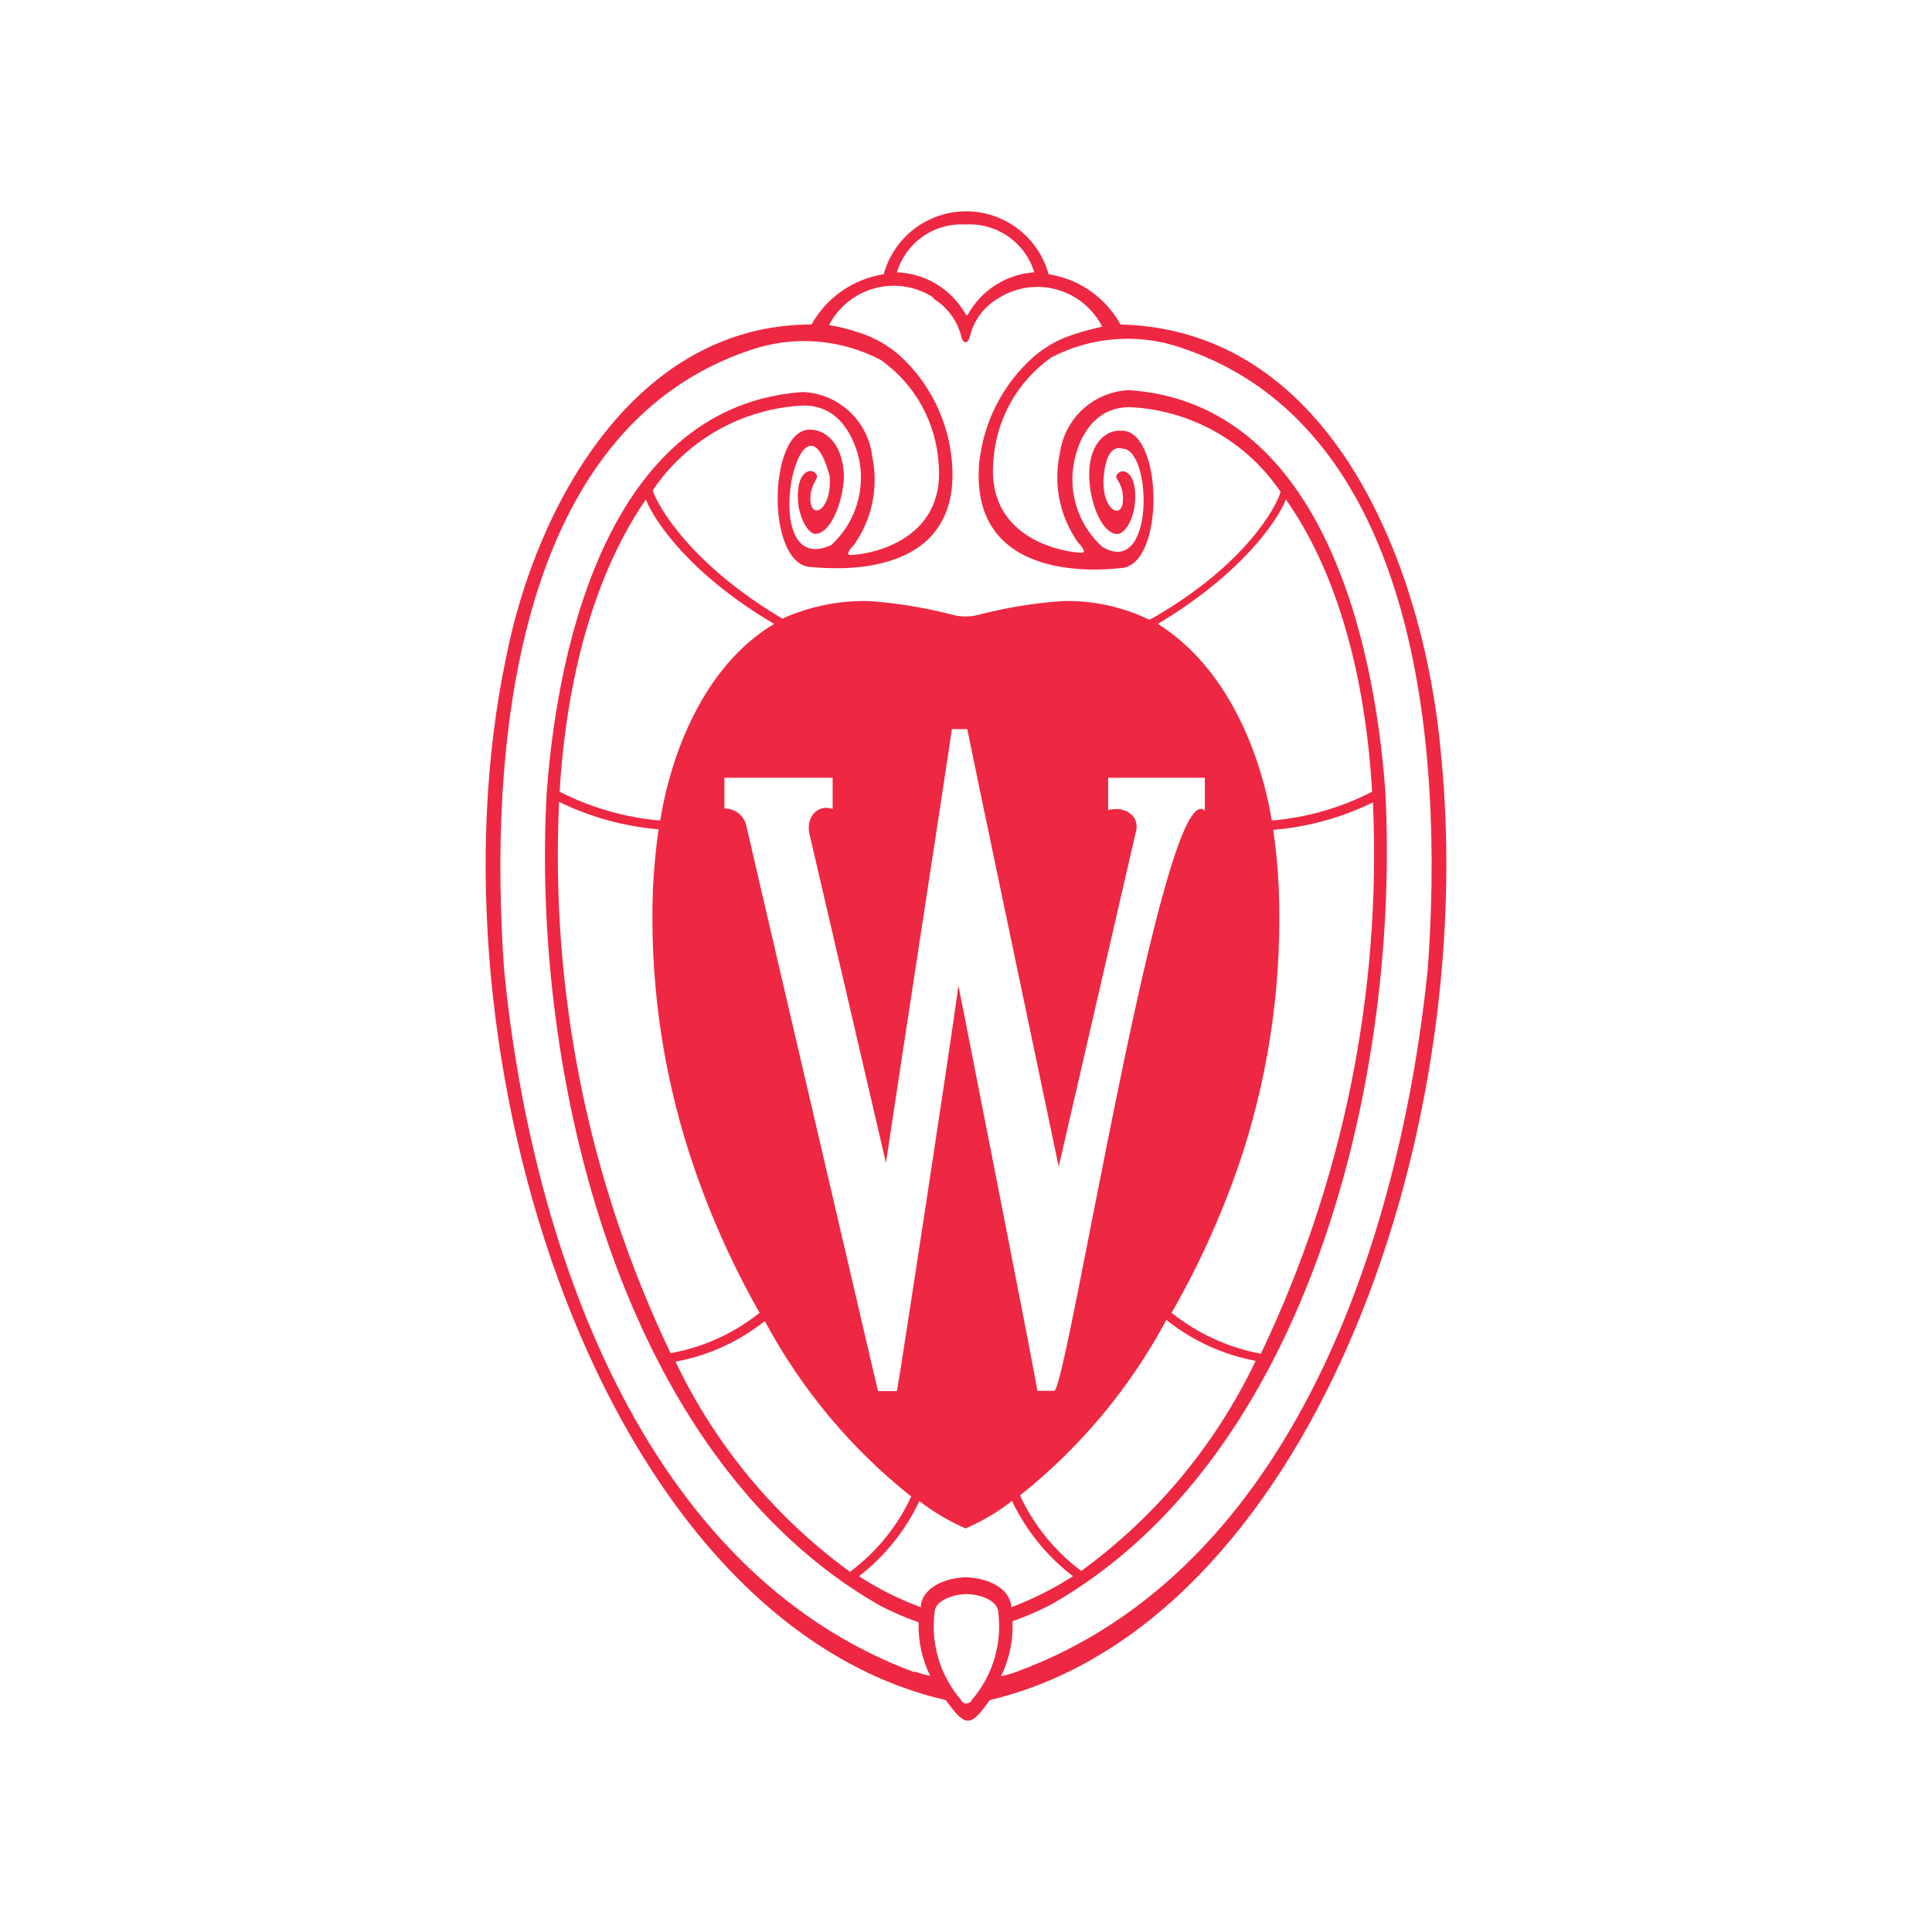 <svg width="64" height="64" viewBox="0 0 64 64" fill="none" xmlns="http://www.w3.org/2000/svg">
<path d="M47.728 24.907C47.182 18.884 44.197 10.922 37.118 10.749C36.875 10.307 36.533 9.928 36.12 9.639C35.707 9.35 35.233 9.16 34.734 9.084C34.571 8.485 34.215 7.957 33.722 7.581C33.228 7.204 32.625 7 32.005 7C31.384 7 30.781 7.204 30.288 7.581C29.794 7.957 29.438 8.485 29.275 9.084C28.776 9.162 28.301 9.352 27.886 9.641C27.472 9.929 27.128 10.308 26.882 10.749C21.067 10.749 17.783 16.673 16.773 21.741C13.979 34.944 19.903 53.679 31.331 56.318C31.986 57.227 32.141 57.227 32.787 56.318C43.215 53.843 49.047 37.892 47.728 24.907ZM31.986 7.437C32.488 7.407 32.986 7.547 33.398 7.834C33.811 8.121 34.115 8.539 34.261 9.02C33.803 9.052 33.36 9.198 32.974 9.446C32.587 9.694 32.27 10.036 32.05 10.44C32.05 10.44 32.05 10.44 32.005 10.44C31.778 10.025 31.448 9.676 31.046 9.427C30.644 9.178 30.184 9.038 29.712 9.02C29.856 8.538 30.16 8.12 30.573 7.832C30.986 7.545 31.484 7.405 31.986 7.437ZM30.922 9.894C31.369 10.165 31.695 10.599 31.832 11.104C31.904 11.422 32.068 11.413 32.141 11.104C32.205 10.852 32.319 10.615 32.475 10.408C32.631 10.2 32.827 10.025 33.051 9.894C33.586 9.546 34.237 9.425 34.861 9.556C35.485 9.688 36.032 10.061 36.381 10.594C36.429 10.667 36.472 10.743 36.509 10.822C36.201 10.888 35.898 10.97 35.599 11.068C35.096 11.222 34.632 11.479 34.234 11.823C33.228 12.72 32.589 13.958 32.441 15.299C32.059 19.493 36.873 18.838 37.118 18.82C38.62 18.765 38.529 14.161 37.118 14.27C36.754 14.234 36.081 14.562 36.081 15.726C36.081 16.545 36.445 17.628 36.991 17.692C37.264 17.692 37.51 17.255 37.582 16.782C37.655 16.309 37.582 15.708 37.246 15.617C37.188 15.605 37.128 15.616 37.078 15.646C37.027 15.677 36.99 15.725 36.973 15.781C36.973 15.881 37.209 16.063 37.2 16.545C37.2 17.264 36.463 16.909 36.563 15.772C36.663 14.634 37.164 14.862 37.182 14.862C38.165 14.862 38.265 19.175 36.509 18.11C36.115 17.752 35.823 17.295 35.663 16.786C35.503 16.278 35.481 15.736 35.599 15.217C35.699 14.753 36.099 13.488 37.419 13.488C38.415 13.532 39.386 13.81 40.256 14.298C41.125 14.786 41.867 15.472 42.423 16.299C42.268 16.791 41.304 18.656 38.247 20.44L38.074 20.531C37.171 20.092 36.175 19.88 35.171 19.912C34.275 19.977 33.386 20.12 32.514 20.34C32.171 20.449 31.802 20.449 31.459 20.34C30.587 20.12 29.698 19.977 28.802 19.912C27.808 19.885 26.822 20.084 25.917 20.494C22.851 18.674 21.777 16.736 21.622 16.245C22.178 15.417 22.921 14.732 23.79 14.243C24.659 13.755 25.631 13.477 26.627 13.433C27.928 13.433 28.328 14.698 28.447 15.162C28.563 15.682 28.54 16.223 28.38 16.731C28.22 17.239 27.93 17.696 27.537 18.056C24.998 19.22 26.536 12.259 27.482 15.763C27.573 16.9 26.855 17.255 26.845 16.536C26.845 16.054 27.091 15.872 27.064 15.772C27.057 15.744 27.045 15.717 27.029 15.694C27.012 15.67 26.991 15.65 26.966 15.635C26.942 15.62 26.914 15.609 26.886 15.605C26.857 15.6 26.828 15.601 26.8 15.608C26.427 15.699 26.39 16.354 26.454 16.773C26.518 17.191 26.782 17.728 27.046 17.683C27.564 17.619 27.956 16.527 27.956 15.717C27.892 14.562 27.237 14.234 26.864 14.234C25.453 14.134 25.335 18.711 26.864 18.784C27.1 18.784 31.914 19.457 31.531 15.262C31.41 13.921 30.79 12.674 29.794 11.768C29.394 11.42 28.926 11.16 28.419 11.004C28.107 10.902 27.788 10.822 27.464 10.767C27.619 10.468 27.835 10.205 28.098 9.994C28.361 9.784 28.665 9.631 28.991 9.545C29.317 9.46 29.657 9.443 29.989 9.497C30.322 9.55 30.64 9.673 30.922 9.857V9.894ZM26.809 27.601L29.348 38.52C29.712 36.072 31.531 24.243 31.531 24.152H32.041C32.041 24.198 34.589 36.363 35.071 38.647C35.48 36.882 37.619 27.601 37.619 27.591C37.801 27.009 37.227 26.682 36.709 26.836V25.763H39.912V26.855C38.547 25.544 35.362 45.963 34.925 46.072H34.361C34.361 45.872 32.168 34.798 31.75 32.651C31.459 34.816 29.766 45.863 29.712 46.081H29.084C28.902 45.298 24.707 27.319 24.707 27.282C24.656 27.135 24.56 27.008 24.433 26.918C24.305 26.828 24.153 26.781 23.997 26.782V25.763H27.582V26.8C27.073 26.618 26.7 27.091 26.809 27.601ZM21.868 27.182C20.707 27.08 19.576 26.756 18.538 26.227C18.793 22.032 19.857 18.784 21.395 16.545C21.668 17.255 22.869 19.038 25.644 20.667C23.288 22.078 22.223 25.007 21.868 27.182ZM21.814 27.491C21.723 28.119 21.668 28.756 21.632 29.384C21.513 32.349 21.913 35.311 22.814 38.138C23.41 39.997 24.197 41.79 25.162 43.488C24.307 44.173 23.293 44.633 22.214 44.825C19.495 39.136 18.226 32.862 18.52 26.563C19.555 27.069 20.675 27.377 21.823 27.473L21.814 27.491ZM25.335 43.761C26.538 46.009 28.188 47.988 30.185 49.575C29.727 50.563 29.03 51.42 28.156 52.068C25.681 50.265 23.695 47.872 22.378 45.107C23.459 44.908 24.475 44.446 25.335 43.761ZM30.449 49.721C30.922 50.086 31.438 50.392 31.986 50.631C32.536 50.394 33.052 50.088 33.524 49.721C33.99 50.7 34.682 51.555 35.544 52.214C34.9 52.628 34.214 52.973 33.497 53.242C33.497 53.242 33.497 53.188 33.497 53.16C33.342 52.405 32.359 52.25 31.995 52.25C31.631 52.25 30.649 52.414 30.503 53.16C30.508 53.187 30.508 53.215 30.503 53.242C29.785 52.977 29.098 52.632 28.456 52.214C29.311 51.553 29.997 50.698 30.458 49.721H30.449ZM33.788 49.539C35.784 47.952 37.435 45.973 38.638 43.724C39.498 44.412 40.513 44.877 41.595 45.08C40.278 47.845 38.292 50.237 35.817 52.041C34.945 51.387 34.248 50.528 33.788 49.539ZM38.811 43.488C39.784 41.791 40.58 39.998 41.186 38.138C42.083 35.313 42.48 32.354 42.359 29.393C42.331 28.757 42.27 28.122 42.178 27.491C43.325 27.395 44.445 27.086 45.48 26.581C45.763 32.882 44.488 39.154 41.768 44.843C40.686 44.642 39.67 44.176 38.811 43.488ZM42.132 27.191C41.768 25.007 40.694 22.141 38.356 20.667C41.086 19.038 42.323 17.264 42.596 16.545C44.143 18.738 45.208 22.005 45.453 26.227C44.416 26.761 43.285 27.085 42.123 27.182L42.132 27.191ZM30.303 55.399C21.204 52.041 17.564 41.022 16.7 32.132C16.19 25.026 16.936 14.216 24.889 11.586C25.589 11.349 26.33 11.257 27.066 11.315C27.803 11.373 28.52 11.58 29.175 11.923C29.735 12.318 30.2 12.836 30.532 13.436C30.864 14.037 31.057 14.704 31.095 15.39C31.313 17.983 28.674 18.392 28.156 18.383C28.083 18.383 28.037 18.31 28.292 18.047C28.589 17.626 28.796 17.149 28.899 16.644C29.002 16.14 29 15.62 28.893 15.117C28.826 14.546 28.557 14.017 28.135 13.627C27.713 13.236 27.165 13.009 26.591 12.987C20.312 13.424 18.492 21.058 18.11 26.263C17.591 35.526 20.512 48.274 29.166 53.197C29.575 53.406 29.997 53.589 30.43 53.742C30.411 54.356 30.543 54.965 30.813 55.517C30.63 55.479 30.451 55.427 30.276 55.362L30.303 55.399ZM32.196 56.309C32.175 56.356 32.138 56.394 32.09 56.414C32.043 56.435 31.989 56.436 31.941 56.418C31.892 56.397 31.853 56.358 31.832 56.309C31.485 55.904 31.228 55.43 31.079 54.919C30.93 54.407 30.892 53.87 30.967 53.342C31.04 52.978 31.659 52.805 32.014 52.805C32.369 52.805 32.987 52.969 33.06 53.342C33.136 53.87 33.098 54.407 32.949 54.919C32.8 55.43 32.543 55.904 32.196 56.309ZM47.3 32.087C46.39 40.976 42.833 52.005 33.697 55.371C33.522 55.437 33.343 55.488 33.16 55.526C33.437 54.961 33.569 54.335 33.542 53.706C33.976 53.552 34.398 53.37 34.807 53.16C43.46 48.247 46.381 35.49 45.89 26.199C45.508 20.995 43.688 13.361 37.41 12.924C36.838 12.945 36.292 13.169 35.87 13.556C35.449 13.943 35.178 14.467 35.107 15.035C34.999 15.538 34.997 16.058 35.1 16.563C35.204 17.067 35.411 17.544 35.708 17.965C35.963 18.229 35.917 18.31 35.844 18.31C35.326 18.31 32.687 17.901 32.905 15.308C32.943 14.623 33.136 13.955 33.468 13.354C33.801 12.754 34.265 12.236 34.825 11.841C35.48 11.499 36.198 11.294 36.935 11.238C37.671 11.181 38.412 11.275 39.111 11.513C47.064 14.143 47.81 24.953 47.3 32.05V32.087Z" fill="#EE2842"/>
</svg>
